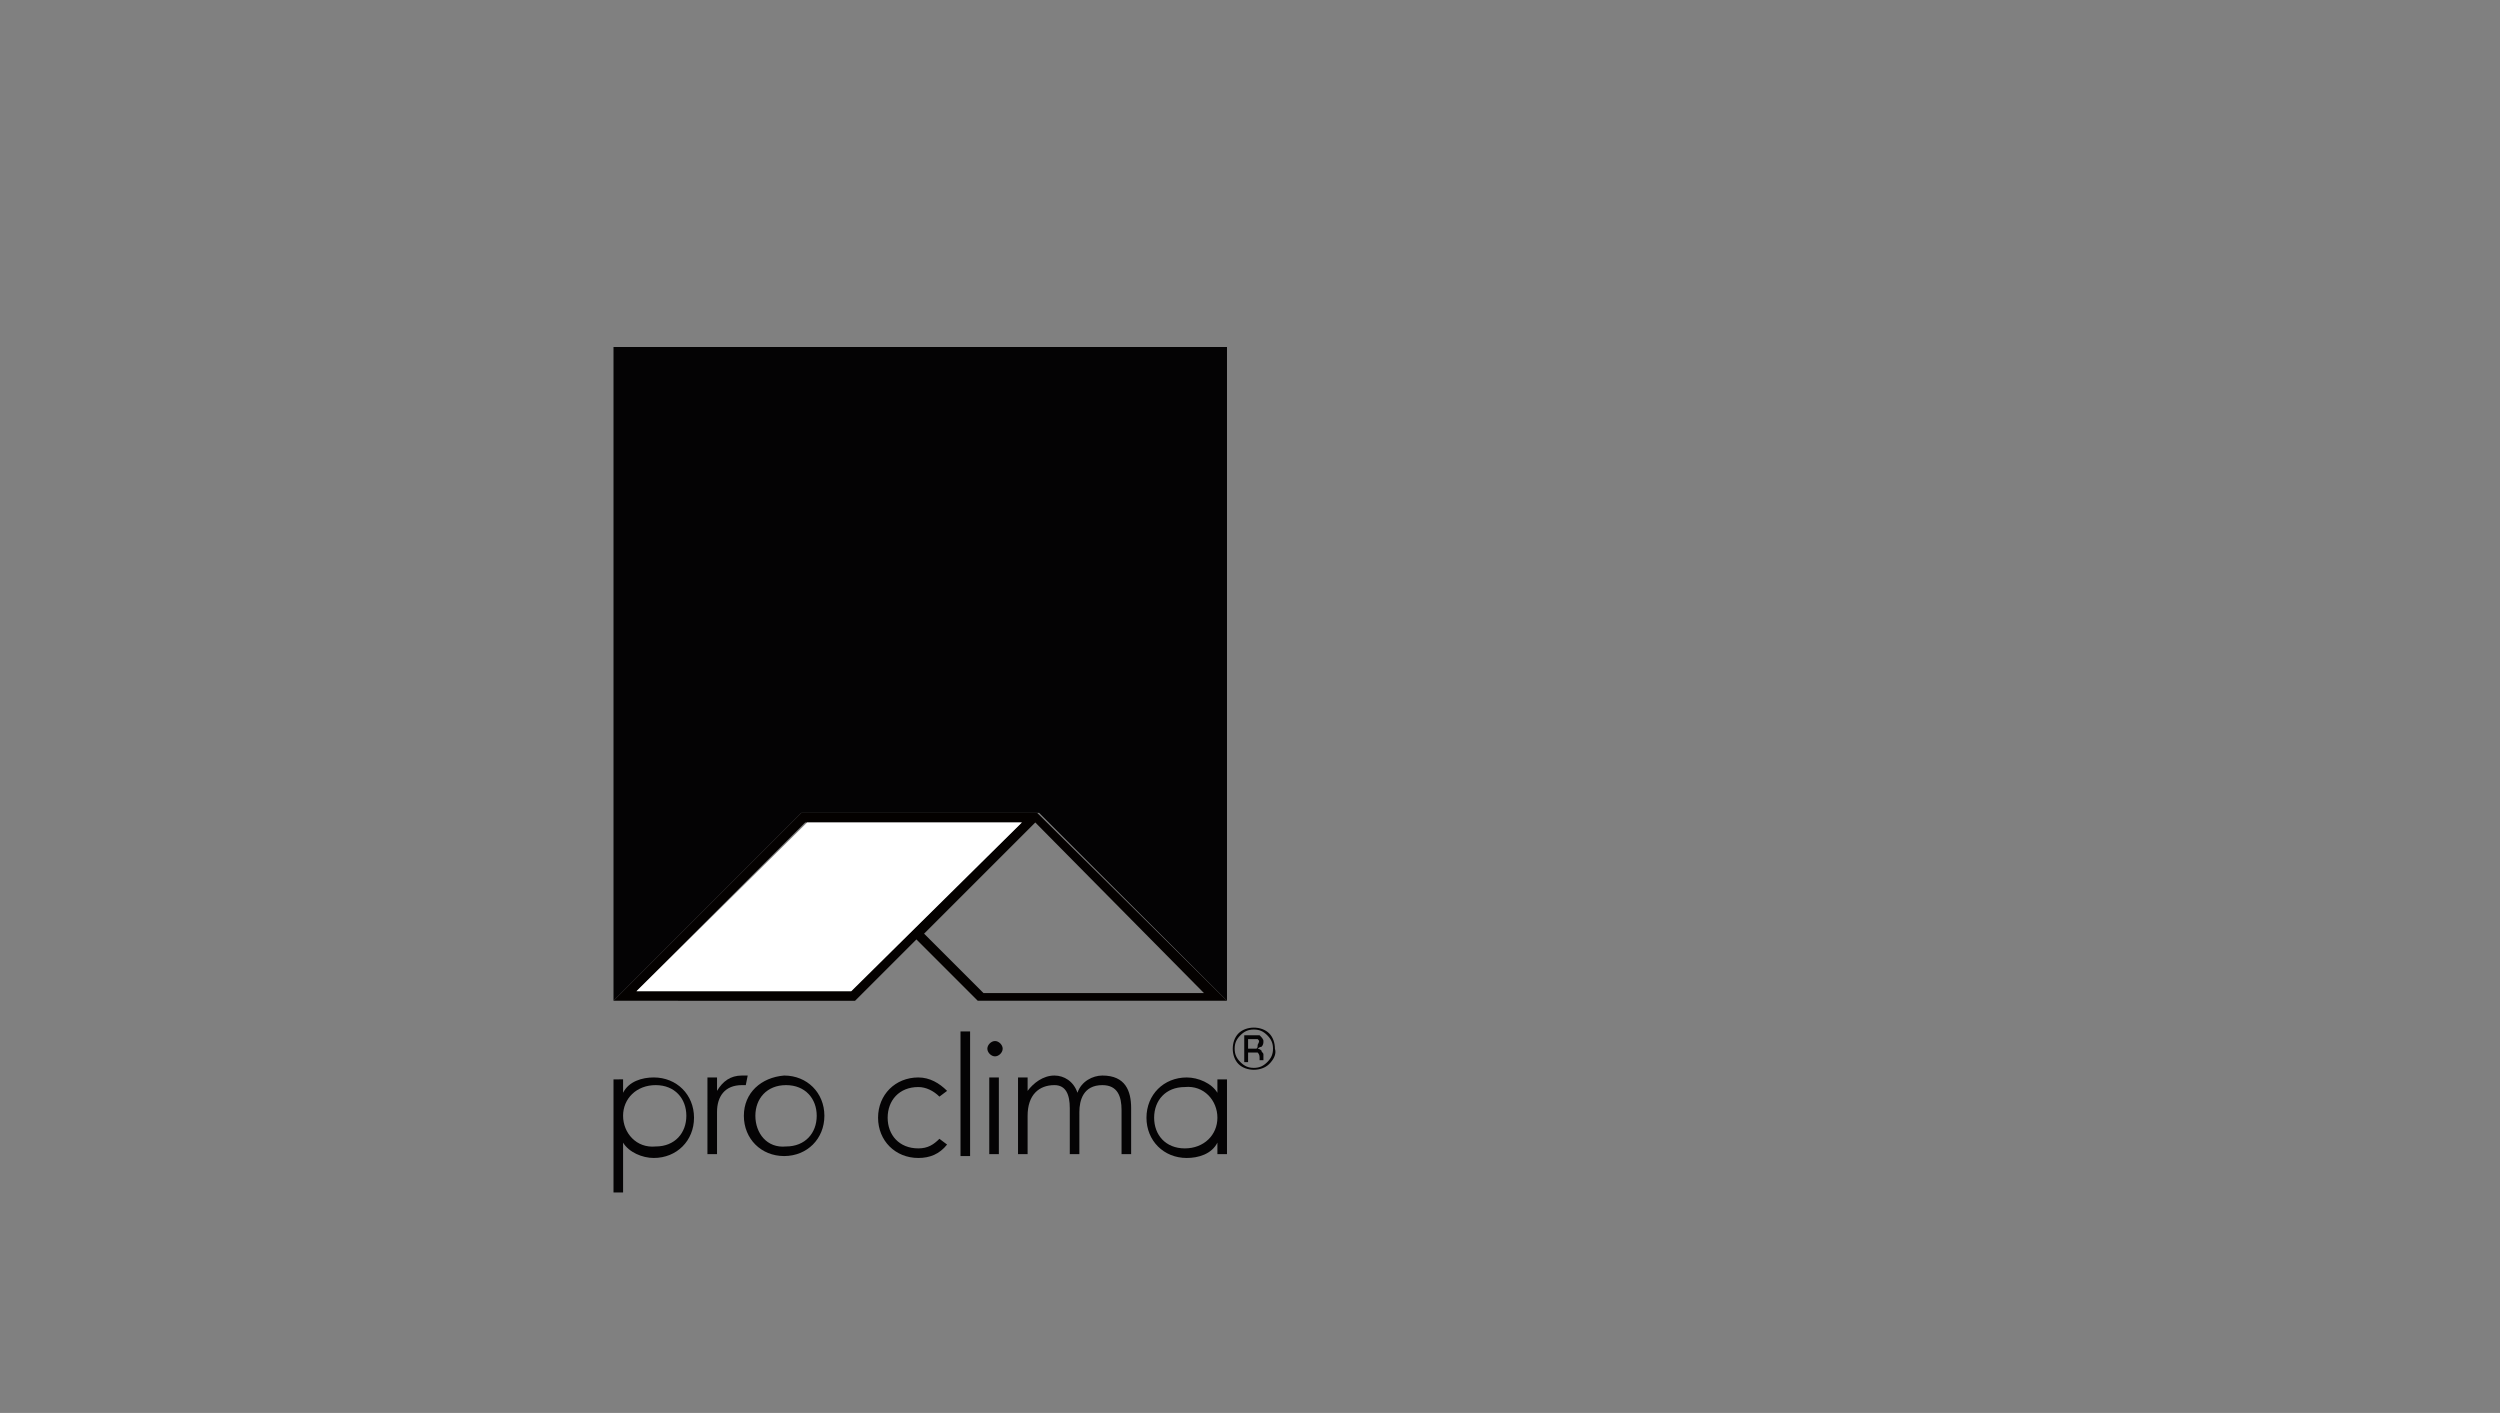 <?xml version="1.0" encoding="utf-8"?>
<!-- Generator: Adobe Illustrator 27.8.0, SVG Export Plug-In . SVG Version: 6.00 Build 0)  -->
<svg version="1.1" id="Ebene_1" xmlns="http://www.w3.org/2000/svg" xmlns:xlink="http://www.w3.org/1999/xlink" x="0px" y="0px"
	 viewBox="0 0 130.4 73.7" style="enable-background:new 0 0 130.4 73.7;" xml:space="preserve">
<rect x="0" y="0" width="130.4" height="73.7" fill="#808080" stroke="none"/>
<style type="text/css">
	
		.st0{clip-path:url(#SVGID_00000180365194153498437680000008926596607784240297_);fill-rule:evenodd;clip-rule:evenodd;fill:#040304;}
	.st1{clip-path:url(#SVGID_00000180365194153498437680000008926596607784240297_);fill:#040304;}
	
		.st2{clip-path:url(#SVGID_00000180365194153498437680000008926596607784240297_);fill-rule:evenodd;clip-rule:evenodd;fill:#040100;}
	
		.st3{clip-path:url(#SVGID_00000180365194153498437680000008926596607784240297_);fill-rule:evenodd;clip-rule:evenodd;fill:#FFFFFF;}
</style>
<g>
	<defs>
		<rect id="SVGID_1_" x="25.1" y="9" width="45.1" height="56.7"/>
	</defs>
	<clipPath id="SVGID_00000178895440715595627770000011522917384278965431_">
		<use xlink:href="#SVGID_1_"  style="overflow:visible;"/>
	</clipPath>
	
		<path style="clip-path:url(#SVGID_00000178895440715595627770000011522917384278965431_);fill-rule:evenodd;clip-rule:evenodd;fill:#040304;" d="
		M64.7,54c-0.2,0.2-0.3,0.4-0.3,0.7c0,0.3,0.1,0.5,0.3,0.7c0.2,0.2,0.4,0.3,0.7,0.3c0.3,0,0.5-0.1,0.7-0.3c0.2-0.2,0.3-0.4,0.3-0.7
		c0-0.3-0.1-0.5-0.3-0.7c-0.2-0.2-0.4-0.3-0.7-0.3C65.1,53.7,64.9,53.8,64.7,54 M66.2,55.5c-0.2,0.2-0.5,0.3-0.8,0.3
		c-0.3,0-0.6-0.1-0.8-0.3c-0.2-0.2-0.3-0.5-0.3-0.8s0.1-0.6,0.3-0.8c0.2-0.2,0.5-0.3,0.8-0.3c0.3,0,0.6,0.1,0.8,0.3
		c0.2,0.2,0.3,0.5,0.3,0.8C66.6,55,66.4,55.3,66.2,55.5 M65.6,54.2c-0.1,0-0.1,0-0.3,0h-0.2v0.5h0.2c0.1,0,0.2,0,0.2,0
		c0.1,0,0.1-0.1,0.1-0.2C65.7,54.3,65.7,54.3,65.6,54.2 M65.4,54c0.2,0,0.3,0,0.3,0c0.1,0.1,0.2,0.2,0.2,0.3c0,0.1,0,0.2-0.1,0.3
		c0,0-0.1,0-0.2,0.1c0.1,0,0.2,0.1,0.2,0.1c0,0.1,0.1,0.1,0.1,0.2v0.1c0,0,0,0.1,0,0.1c0,0,0,0.1,0,0.1l0,0h-0.2c0,0,0,0,0,0
		c0,0,0,0,0,0l0,0v-0.1c0-0.1,0-0.2-0.1-0.3c0,0-0.1,0-0.3,0h-0.2v0.5h-0.2V54H65.4z"/>
	
		<path style="clip-path:url(#SVGID_00000178895440715595627770000011522917384278965431_);fill-rule:evenodd;clip-rule:evenodd;fill:#040304;" d="
		M32,62.2h0.5v-2.6h0c0.3,0.5,1,0.8,1.6,0.8c1.2,0,2.1-0.9,2.1-2.1c0-1.2-0.9-2.1-2.1-2.1c-0.6,0-1.3,0.2-1.6,0.8h0v-0.7H32V62.2z
		 M32.5,58.2c0-0.9,0.7-1.6,1.7-1.6c1,0,1.6,0.7,1.6,1.6c0,0.9-0.6,1.6-1.6,1.6C33.2,59.9,32.5,59.1,32.5,58.2"/>
	<path style="clip-path:url(#SVGID_00000178895440715595627770000011522917384278965431_);fill:#040304;" d="M36.9,60.2h0.5v-2.2
		c0-0.8,0.4-1.4,1.3-1.4c0.1,0,0.1,0,0.2,0l0.1-0.5c-0.1,0-0.2,0-0.3,0c-0.6,0-1,0.3-1.3,0.8c0-0.1,0-0.4,0-0.7h-0.5
		c0,0.2,0,0.8,0,1.1V60.2z"/>
	
		<path style="clip-path:url(#SVGID_00000178895440715595627770000011522917384278965431_);fill-rule:evenodd;clip-rule:evenodd;fill:#040304;" d="
		M38.8,58.2c0,1.2,0.9,2.1,2.1,2.1c1.2,0,2.1-0.9,2.1-2.1c0-1.2-0.9-2.1-2.1-2.1C39.7,56.2,38.8,57,38.8,58.2 M39.4,58.2
		c0-0.9,0.6-1.6,1.6-1.6c1,0,1.6,0.7,1.6,1.6c0,0.9-0.6,1.6-1.6,1.6C40,59.9,39.4,59.1,39.4,58.2"/>
	
		<rect x="50.1" y="53.8" style="clip-path:url(#SVGID_00000178895440715595627770000011522917384278965431_);fill-rule:evenodd;clip-rule:evenodd;fill:#040304;" width="0.5" height="6.5"/>
	
		<path style="clip-path:url(#SVGID_00000178895440715595627770000011522917384278965431_);fill-rule:evenodd;clip-rule:evenodd;fill:#040304;" d="
		M51.6,60.2h0.5v-4h-0.5V60.2z M51.5,54.7c0,0.2,0.2,0.4,0.4,0.4c0.2,0,0.4-0.2,0.4-0.4c0-0.2-0.2-0.4-0.4-0.4
		C51.7,54.3,51.5,54.5,51.5,54.7"/>
	
		<path style="clip-path:url(#SVGID_00000178895440715595627770000011522917384278965431_);fill-rule:evenodd;clip-rule:evenodd;fill:#040304;" d="
		M53.1,60.2h0.5v-2c0-1.1,0.6-1.6,1.4-1.6c0.6,0,0.8,0.5,0.8,1.2v2.4h0.5V58c0-0.6,0.2-1.4,1.2-1.4c0.8,0,1,0.6,1,1.3v2.3h0.5v-2.4
		c0-0.9-0.3-1.7-1.5-1.7c-0.5,0-1.1,0.3-1.3,0.9c-0.2-0.6-0.7-0.9-1.2-0.9c-0.6,0-1.1,0.4-1.4,0.8h0c0-0.1,0-0.4,0-0.7h-0.5
		c0,0.2,0,0.8,0,1.1V60.2z"/>
	
		<path style="clip-path:url(#SVGID_00000178895440715595627770000011522917384278965431_);fill-rule:evenodd;clip-rule:evenodd;fill:#040304;" d="
		M63.5,60.2H64v-3.9h-0.5V57h0c-0.3-0.5-1-0.8-1.6-0.8c-1.2,0-2.1,0.9-2.1,2.1c0,1.2,0.9,2.1,2.1,2.1c0.6,0,1.3-0.2,1.6-0.8h0V60.2z
		 M63.5,58.3c0,0.9-0.7,1.6-1.7,1.6c-1,0-1.6-0.7-1.6-1.6c0-0.9,0.6-1.6,1.6-1.6C62.8,56.6,63.5,57.4,63.5,58.3"/>
	
		<path style="clip-path:url(#SVGID_00000178895440715595627770000011522917384278965431_);fill-rule:evenodd;clip-rule:evenodd;fill:#040304;" d="
		M49,59.4c-0.3,0.3-0.6,0.5-1.1,0.5c-1,0-1.6-0.7-1.6-1.6c0-0.9,0.6-1.6,1.6-1.6c0.4,0,0.8,0.2,1.1,0.5l0.4-0.3
		c-0.4-0.4-0.9-0.7-1.5-0.7c-1.2,0-2.1,0.9-2.1,2.1c0,1.2,0.9,2.1,2.1,2.1c0.6,0,1.1-0.2,1.5-0.7L49,59.4z"/>
	<polygon style="clip-path:url(#SVGID_00000178895440715595627770000011522917384278965431_);fill:#040304;" points="32,18.1 
		32,52.2 41.8,42.4 54.2,42.4 64,52.2 64,52.2 64,18.1 	"/>
	
		<path style="clip-path:url(#SVGID_00000178895440715595627770000011522917384278965431_);fill-rule:evenodd;clip-rule:evenodd;fill:#040100;" d="
		M53.3,42.9l-8.9,8.8H33.2l8.8-8.8H53.3z M54,42.9l-5.8,5.8l3.1,3.1h11.5L54,42.9z M64,52.2H51L47.8,49l-3.2,3.2H32l9.8-9.8h12.3
		L64,52.2z"/>
	
		<polygon style="clip-path:url(#SVGID_00000178895440715595627770000011522917384278965431_);fill-rule:evenodd;clip-rule:evenodd;fill:#FFFFFF;" points="
		53.3,42.9 53.3,42.9 44.4,51.7 33.2,51.7 42.1,42.9 	"/>
</g>
</svg>
